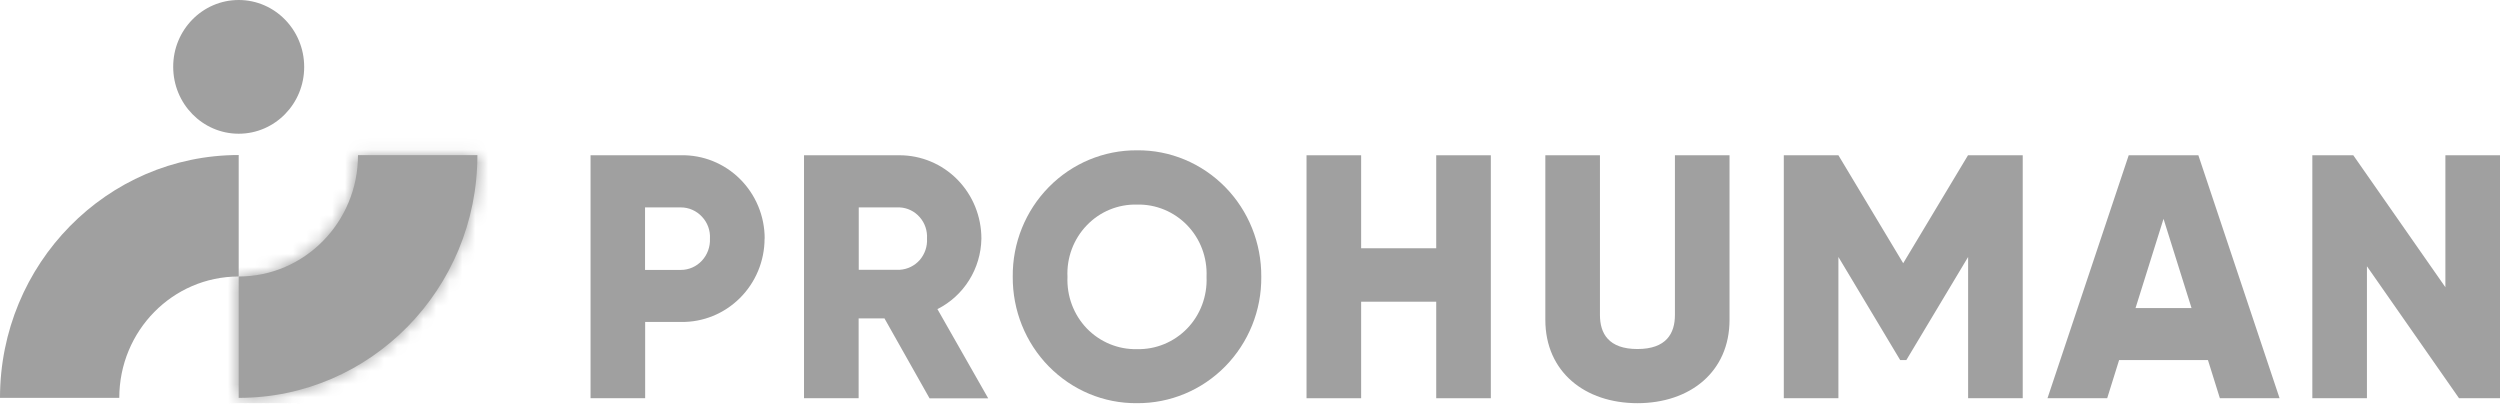 <svg width="192" height="31" viewBox="0 0 192 31" fill="none" xmlns="http://www.w3.org/2000/svg">
    <g clip-path="url(#clip0_727_870)">
        <path d="M13.302 5.135C13.302 7.965 15.55 10.27 18.332 10.27C21.113 10.27 23.37 7.965 23.361 5.135C23.361 2.305 21.113 0 18.332 0C15.55 0 13.293 2.305 13.302 5.135Z" fill="#A0A0A0"/>
        <path d="M18.332 21.236V11.906C8.211 11.906 0 20.26 0 30.557H9.161C9.161 25.404 13.267 21.236 18.323 21.236" fill="#A0A0A0"/>
        <path d="M27.494 11.915C27.494 17.059 23.388 21.236 18.332 21.236V30.557C28.453 30.557 36.664 22.212 36.664 11.915H27.494Z" fill="#A0A0A0"/>
        <mask id="mask0_727_870" style="mask-type:luminance" maskUnits="userSpaceOnUse" x="18" y="11" width="19" height="20">
            <path d="M27.494 11.915C27.494 17.059 23.388 21.236 18.332 21.236V30.557C28.453 30.557 36.664 22.212 36.664 11.915H27.494Z" fill="white"/>
        </mask>
        <g mask="url(#mask0_727_870)">
            <path d="M0 0L192 0.036V31L0 30.964V0Z" fill="#A0A0A0"/>
        </g>
        <path d="M58.719 18.325C58.719 20.043 58.034 21.688 56.826 22.89C55.617 24.093 53.991 24.753 52.303 24.726H49.548V30.584H45.354V11.924H52.303C53.991 11.888 55.626 12.548 56.835 13.751C58.043 14.953 58.727 16.598 58.727 18.316M54.524 18.325C54.56 17.701 54.338 17.096 53.911 16.643C53.494 16.191 52.907 15.929 52.294 15.929H49.539V20.73H52.294C52.907 20.73 53.494 20.468 53.911 20.015C54.329 19.564 54.551 18.949 54.524 18.334" fill="#A0A0A0"/>
        <path d="M67.942 24.454H65.943V30.584H61.748V11.924H69.079C70.75 11.924 72.35 12.593 73.531 13.795C74.713 14.998 75.371 16.625 75.371 18.325C75.335 20.63 74.029 22.718 71.994 23.74L75.895 30.593H71.39L67.933 24.463L67.942 24.454ZM65.952 20.72H69.097C69.693 20.684 70.244 20.413 70.635 19.97C71.025 19.518 71.23 18.93 71.194 18.325C71.23 17.719 71.034 17.131 70.635 16.679C70.244 16.227 69.684 15.956 69.097 15.929H65.952V20.729V20.72Z" fill="#A0A0A0"/>
        <path d="M77.779 21.254C77.752 18.668 78.756 16.191 80.551 14.365C82.346 12.539 84.79 11.526 87.322 11.544C89.864 11.517 92.299 12.539 94.094 14.365C95.888 16.191 96.884 18.677 96.866 21.254C96.893 23.84 95.888 26.317 94.094 28.143C92.299 29.969 89.855 30.982 87.322 30.963C84.781 30.991 82.346 29.969 80.551 28.143C78.756 26.317 77.761 23.831 77.779 21.254ZM92.663 21.254C92.725 19.78 92.192 18.352 91.179 17.303C90.166 16.255 88.771 15.676 87.322 15.712C85.874 15.676 84.479 16.245 83.466 17.303C82.453 18.352 81.911 19.789 81.982 21.263C81.92 22.737 82.453 24.165 83.466 25.223C84.479 26.271 85.883 26.85 87.322 26.814C88.771 26.85 90.166 26.271 91.179 25.223C92.192 24.174 92.725 22.737 92.663 21.272" fill="#A0A0A0"/>
        <path d="M114.496 11.925V30.584H110.302V23.171H104.535V30.584H100.341V11.925H104.535V19.067H110.302V11.925H114.496Z" fill="#A0A0A0"/>
        <path d="M118.682 24.564V11.925H122.876V24.193C122.876 25.603 123.533 26.805 125.755 26.805C127.976 26.805 128.634 25.603 128.634 24.193V11.925H132.828V24.564C132.828 28.559 129.789 30.964 125.755 30.964C121.721 30.964 118.682 28.559 118.682 24.564Z" fill="#A0A0A0"/>
        <path d="M155.345 30.584H151.151V19.736L146.406 27.655H145.935L141.19 19.736V30.584H136.996V11.925H141.19L146.166 20.215L151.142 11.925H155.345V30.593V30.584Z" fill="#A0A0A0"/>
        <path d="M169.563 27.655H162.747L161.832 30.584H157.247L163.485 11.925H168.834L175.072 30.584H170.487L169.571 27.655H169.563ZM168.31 23.659L166.159 16.807L164.009 23.659H168.31Z" fill="#A0A0A0"/>
        <path d="M187.806 11.925V22.059L180.733 11.925H177.587V30.584H181.781V20.45L188.854 30.584H192V11.925H187.806Z" fill="#A0A0A0"/>
    </g>
    <defs>
        <clipPath id="clip0_727_870">
            <rect width="192" height="31" fill="white"/>
        </clipPath>
    </defs>
</svg>
